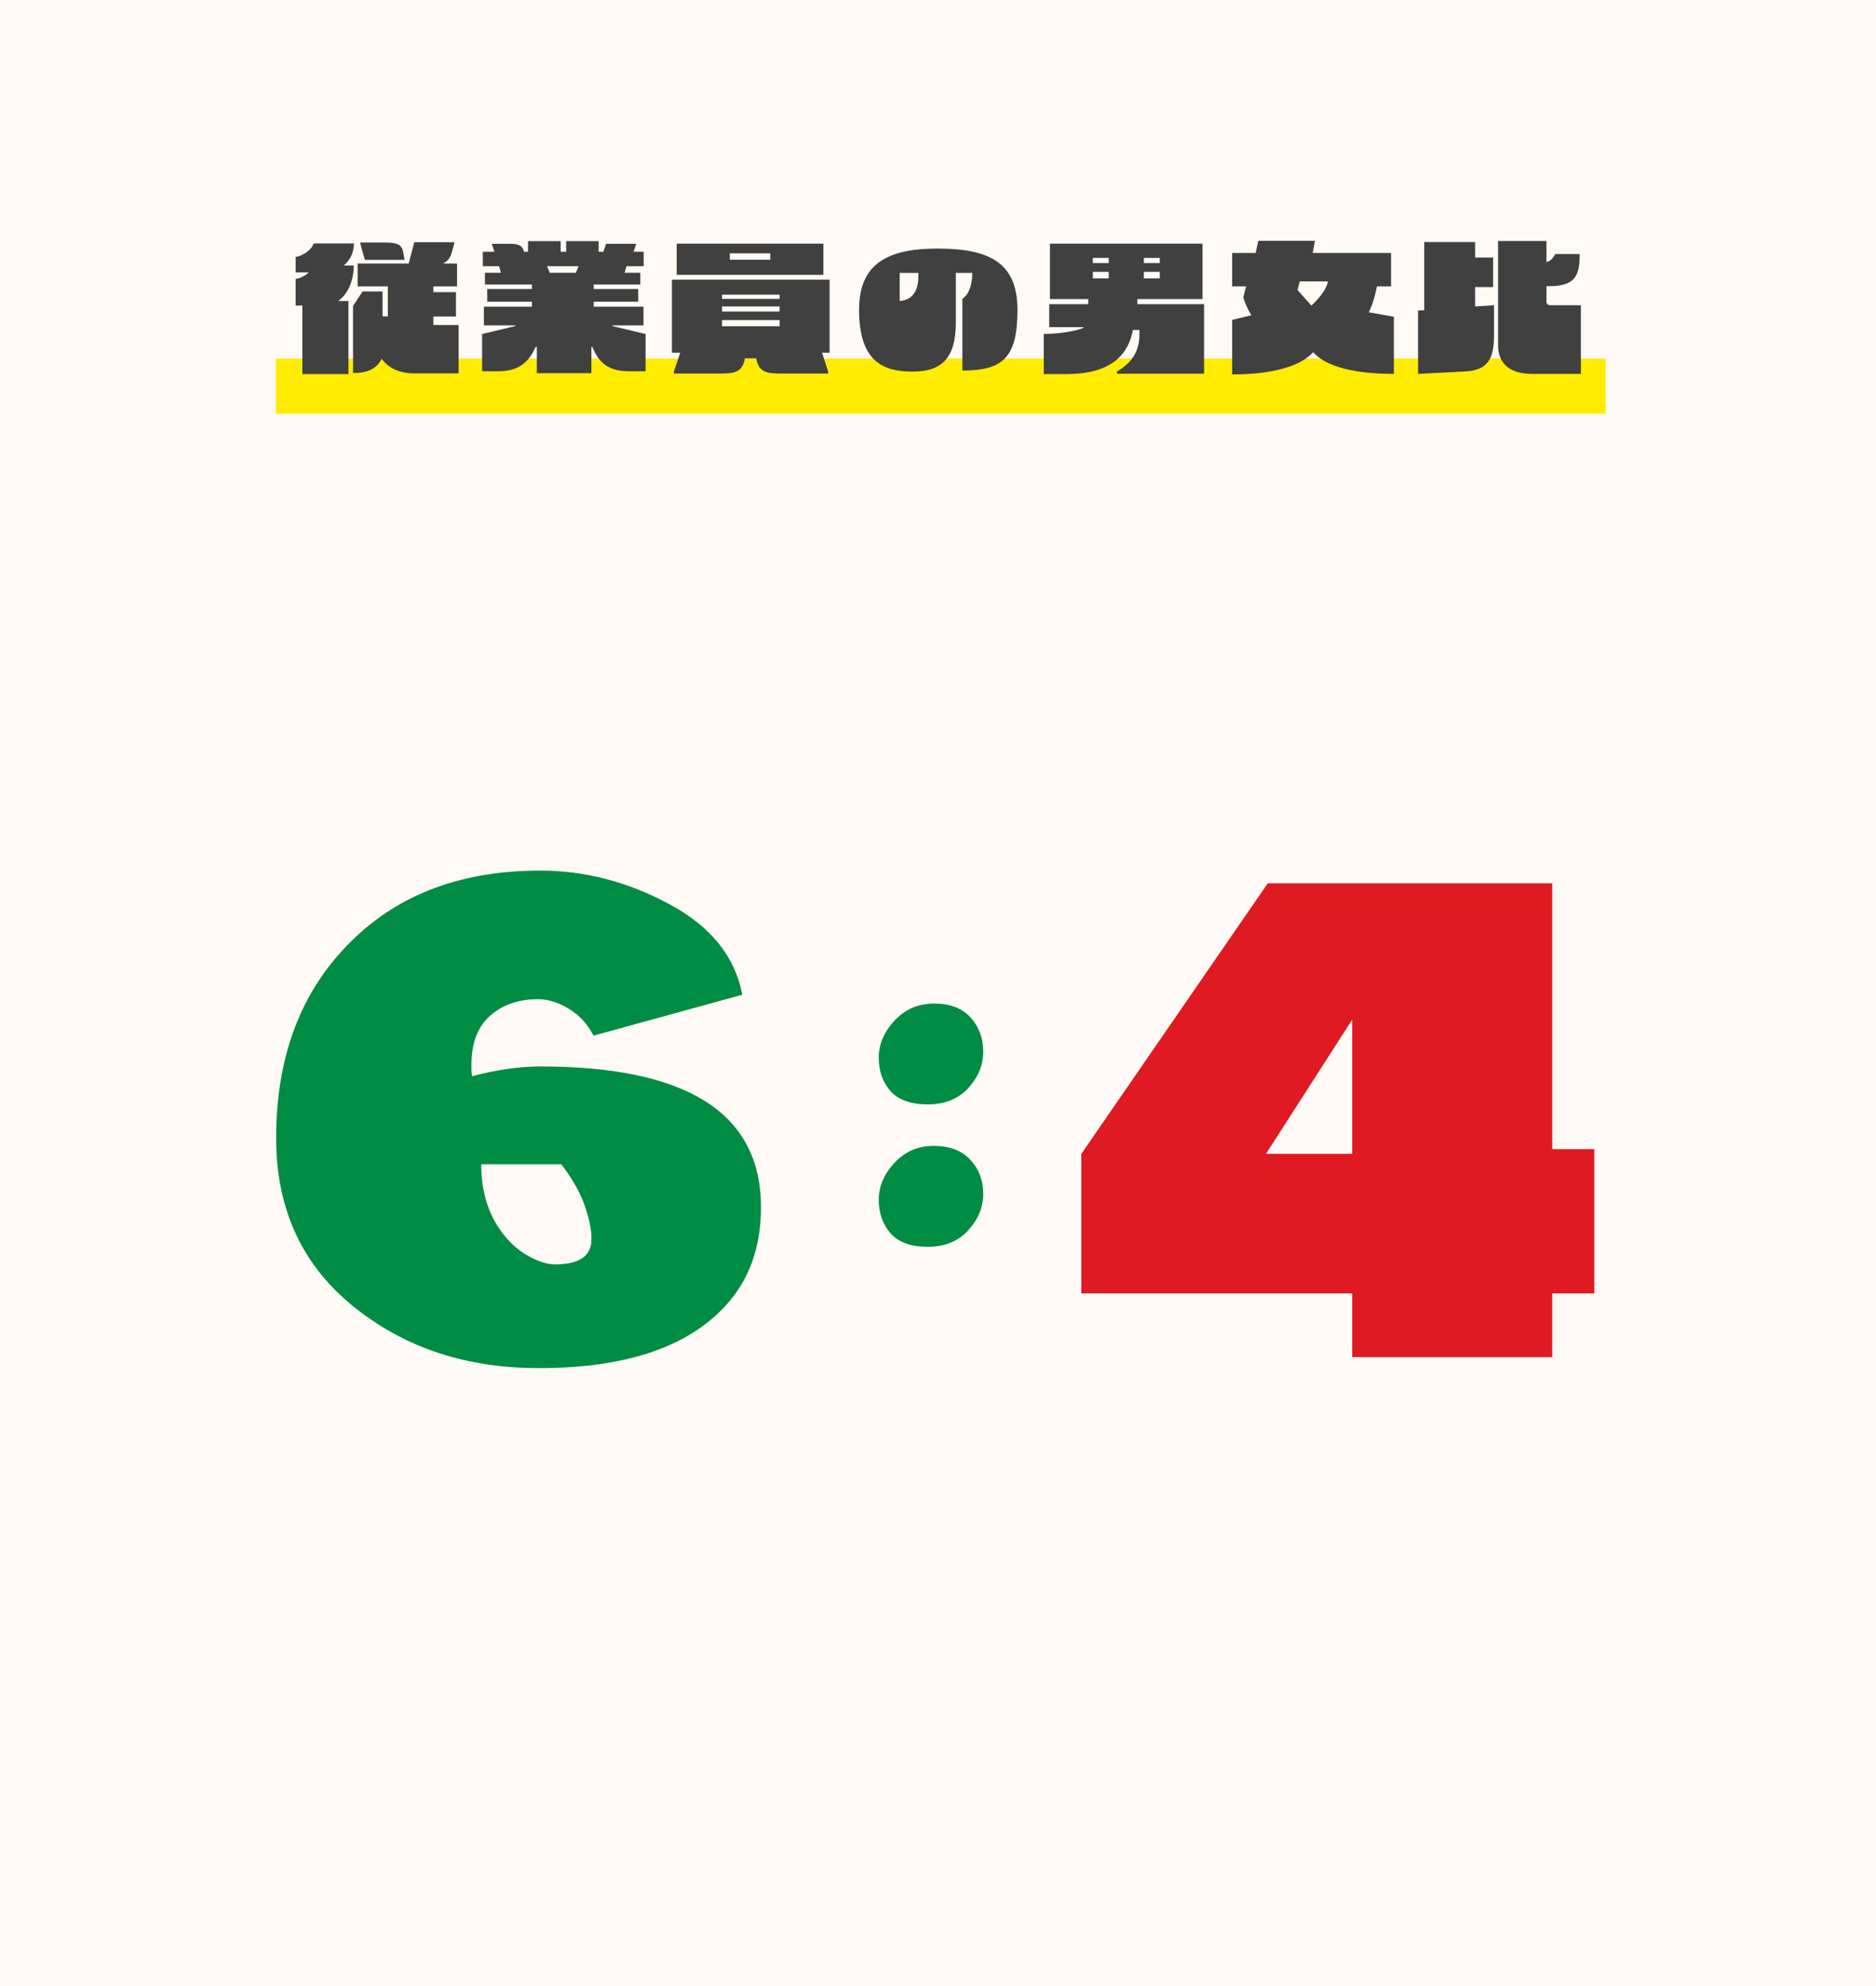 <svg width="340" height="360" viewBox="0 0 340 360" fill="none" xmlns="http://www.w3.org/2000/svg">
<rect width="340" height="360" fill="#FFFAF5"/>
<path d="M97.957 193.31C124.598 193.31 137.918 201.814 137.918 218.822C137.918 226.127 135.752 232.107 131.419 236.762C124.472 244.281 113.175 248.023 97.527 247.987C84.708 247.987 73.751 244.424 64.656 237.299C54.917 229.708 50.047 219.377 50.047 206.308C50.047 191.376 54.612 179.452 63.743 170.536C72.337 162.05 83.724 157.807 97.903 157.807C105.996 157.807 113.784 159.83 121.268 163.876C128.787 167.886 133.209 173.365 134.534 180.312L107.571 187.724C106.461 185.575 104.957 183.946 103.06 182.836C101.162 181.69 99.318 181.117 97.527 181.117C94.018 181.117 91.136 182.102 88.88 184.071C86.624 186.041 85.478 188.941 85.442 192.772V193.793C85.442 194.151 85.478 194.581 85.55 195.082C90.026 193.9 94.162 193.31 97.957 193.31ZM91.512 224.086C92.837 225.697 94.358 226.951 96.077 227.846C97.796 228.741 99.3 229.188 100.589 229.188C104.993 229.188 107.195 227.667 107.195 224.623C107.231 223.083 106.837 221.096 106.014 218.661C105.19 216.226 103.758 213.684 101.717 211.034H87.215C87.215 216.262 88.647 220.613 91.512 224.086Z" fill="#008C43"/>
<path d="M195.978 209.154L229.762 160.116H281.324V208.295H288.951V234.452H281.324V246H245.069V234.452H195.978V209.154ZM229.439 209.154H245.069V184.823L229.439 209.154Z" fill="#E01A22"/>
<path d="M169.311 181.908C172.182 181.908 174.381 182.751 175.907 184.438C177.434 186.124 178.197 188.186 178.197 190.624C178.197 193.062 177.286 195.272 175.463 197.255C173.64 199.215 171.19 200.194 168.114 200.194C165.038 200.172 162.794 199.363 161.381 197.768C159.968 196.15 159.262 194.133 159.262 191.718C159.262 189.28 160.219 187.035 162.133 184.984C164.047 182.934 166.439 181.908 169.311 181.908ZM169.276 207.714C172.125 207.714 174.324 208.557 175.873 210.243C177.423 211.907 178.197 213.957 178.197 216.396C178.197 218.834 177.286 221.044 175.463 223.026C173.663 225.009 171.225 226 168.148 226C165.072 226 162.816 225.18 161.381 223.539C159.968 221.898 159.262 219.87 159.262 217.455C159.262 215.04 160.219 212.807 162.133 210.756C164.047 208.705 166.428 207.691 169.276 207.714Z" fill="#008C43"/>
<rect x="50" y="65" width="241" height="10" fill="#FFEC00"/>
<path d="M78.544 52.96H82.64V57.376H78.544V58.912H83.12V67.68H75.056C72.24 67.68 70.288 66.592 69.168 65.024C68.272 66.88 66.608 67.616 63.984 67.616V55.456L65.712 52.832H69.328V57.344H70.288V51.904H64.816V47.776H74.064L75.088 43.904H82.32V44.16L81.904 45.664C81.616 46.752 81.104 47.424 80.24 47.776H82.832V51.904H78.544V52.96ZM73.072 45.696L73.328 47.104H66.128L65.296 44.16V43.968H70.032C71.984 43.968 72.848 44.384 73.072 45.696ZM62.288 48.128H64.112C64.112 50.784 63.12 53.248 61.296 54.56H63.152V67.808H54.8V55.392H53.584V50.56C54.352 50.464 55.28 50.016 55.984 49.376H53.584V46.56C54.768 46.432 56.432 45.376 56.848 44.128H64.144C64.144 45.44 63.696 46.976 62.288 48.128ZM107.6 55.584H116.624V58.976H110.992V59.104L117.008 60.544V67.296H114.096C110.48 67.296 108.656 66.016 107.344 62.88H107.184V67.648H97.296V62.88H97.072C95.696 66.016 93.648 67.296 90.288 67.296H87.376V60.544L93.392 59.104V58.976H87.696V55.584H96.4V54.688H88.304V52.384H96.4V51.584H87.888V49.44H90.8L90.448 48.256H87.504V45.632H89.616L89.168 44.352V44.192H92.592C93.936 44.192 94.64 44.544 94.896 45.376L94.96 45.632H95.696V43.712H101.616V45.632H102.608V43.712H108.496V45.632H109.36L109.84 44.192H115.248V44.384L114.832 45.632H116.656V48.256H113.552L113.2 49.44H116.048V51.584H107.6V52.384H115.664V54.688H107.6V55.584ZM99.152 48.256L99.632 49.44H104.368L104.848 48.256H99.152ZM149.232 44.16V49.824H122.64V44.16H149.232ZM139.6 47.072V45.92H132.272V47.072H139.6ZM122.128 67.36L123.28 63.936H121.776V50.688H150.352V63.936H148.976L150.096 67.36V67.712H141.168C138.8 67.712 137.392 67.264 137.072 64.96H134.992C134.64 67.264 133.264 67.712 130.928 67.712H122.128V67.36ZM141.296 53.408H130.864V54.176H141.296V53.408ZM141.296 56.48V55.552H130.864V56.48H141.296ZM130.864 58.016V59.136H141.296V58.016H130.864ZM169.904 45.056C179.568 45.056 184.4 47.776 184.4 56.16C184.4 64.736 181.872 67.168 174.416 67.168V54.144C175.472 53.536 176.208 51.84 176.208 49.472H173.232V58.464C173.232 64.896 170.704 67.36 165.392 67.36C159.984 67.36 155.696 65.472 155.696 56.16C155.696 47.776 160.88 45.056 169.904 45.056ZM166.448 49.984V49.472H163.056V54.56C165.168 54.4 166.448 53.024 166.448 49.984ZM193.264 67.808H189.168V60.544C192.72 60.48 195.312 59.904 196.4 59.392V59.296H190.16V55.136H197.232V54.208H190.288V44.16H217.936V54.208H206.128V55.136H218.224V67.744H202.448V67.328C205.232 65.696 206.512 63.616 206.512 60.512V59.808H205.328C204.56 63.936 201.776 67.808 193.264 67.808ZM200.944 47.68V46.752H198.064V47.68H200.944ZM210.192 47.68V46.752H207.312V47.68H210.192ZM200.944 50.464V49.28H198.064V50.464H200.944ZM210.192 50.464V49.28H207.312V50.464H210.192ZM248.08 56.608L252.624 57.408V67.776C243.888 67.776 239.696 65.824 238 63.84C236.208 65.856 231.92 67.872 223.312 67.872V57.984L226.8 57.152C226.16 56.128 225.648 55.008 225.328 53.888L225.84 51.904H223.312V45.856H227.568L228.048 43.648H238.288V43.84L237.904 45.856H252.112V51.904H249.552C249.232 53.6 248.752 55.2 248.08 56.608ZM240.688 51.008H235.568L235.152 52.576L237.68 55.392C239.216 53.984 240.432 52.32 240.688 51.008ZM281.008 55.328H286.512V67.776H277.712C273.712 67.776 271.504 65.984 271.504 62.56V43.68H280.272V47.52C281.04 47.296 281.392 46.88 281.872 46.048H286.288C286.288 49.664 285.744 51.872 280.816 51.872H280.272V54.72C280.272 55.072 280.56 55.328 281.008 55.328ZM265.584 67.328L257.008 67.776V56.288L258.128 56.224V43.872H267.344V46.688H270.608V52.032H267.344V55.552L270.768 55.328V60.864C270.768 65.056 269.616 67.104 265.584 67.328Z" fill="#404040"/>
</svg>
